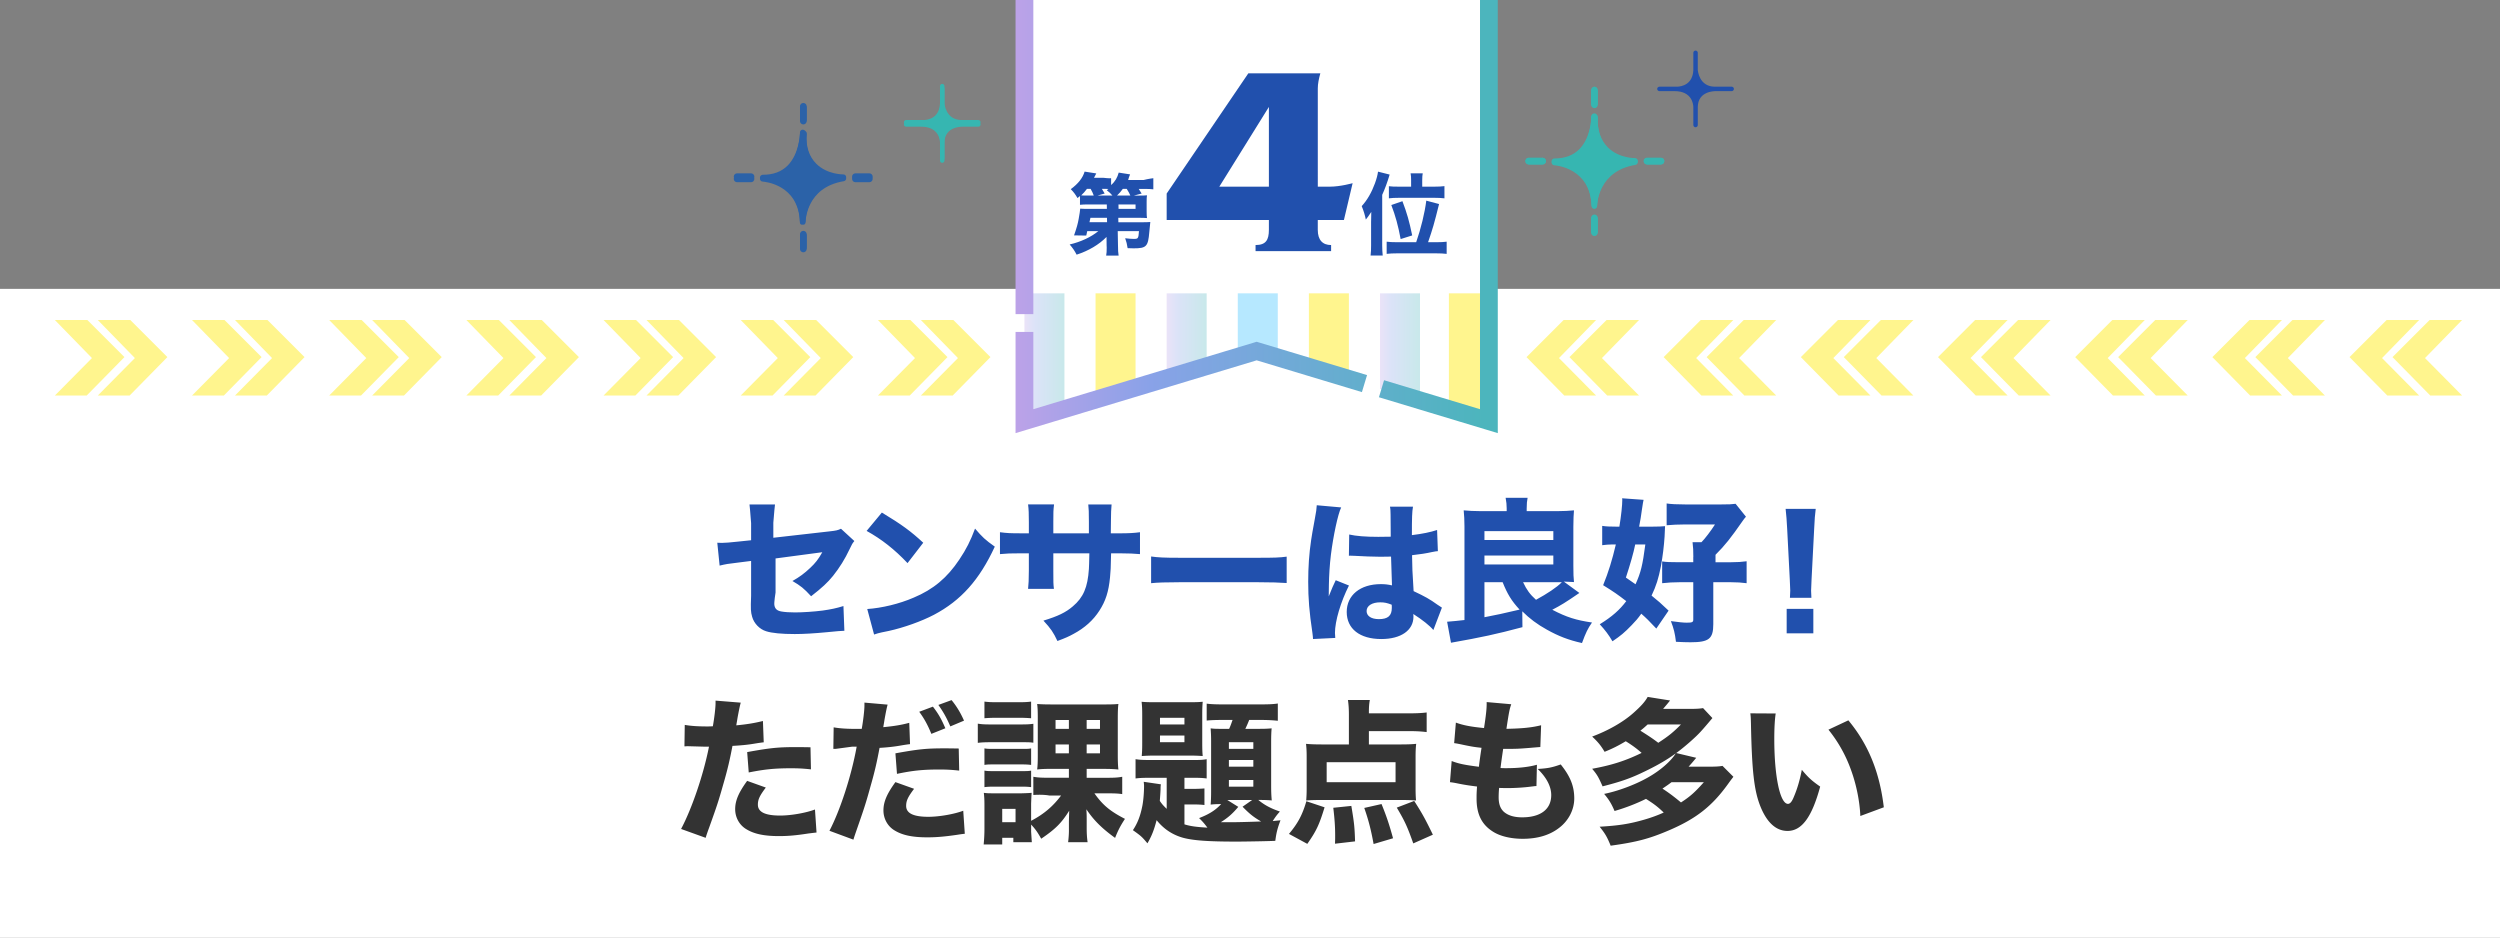 <svg xmlns="http://www.w3.org/2000/svg" xmlns:xlink="http://www.w3.org/1999/xlink" viewBox="0 0 1125 422"><rect x="0" y="0" width="1125" height="422" fill="#808080" stroke="none"/><defs><linearGradient id="a" x1="461" x2="479" y1="160.99" y2="160.99" gradientUnits="userSpaceOnUse"><stop offset="0" stop-color="#bca2e8"/><stop offset=".28" stop-color="#89a2e8"/><stop offset=".97" stop-color="#4cb5bd"/></linearGradient><linearGradient xlink:href="#a" id="b" x1="525" x2="543" y1="151.36" y2="151.36"/><linearGradient xlink:href="#a" id="c" x1="621" x2="639" y1="156.17" y2="156.17"/><linearGradient xlink:href="#a" id="d" x1="457" x2="674" y1="97.45" y2="97.45"/></defs><path fill="#fff" d="M0 130h1125v292H0z"/><path fill="#36b6b1" d="M735.7 71.68c-.07 0-7.17.11-12.1-4.75-3.26-3.21-4.91-7.89-4.6-13.92v-.2c-.29-.7-.86-1.26-1.56-1.26s-1.27.56-1.44 1.26v.12c.15 1.02-.13 9.57-5.36 14.79-2.78 2.78-6.54 4.15-11.15 4.12-.69.01-1.26.54-1.28 1.23s.51 1.27 1.2 1.31c.67.04 16.31 1.19 16.77 18.39.02.69.58 1.24 1.27 1.22h.01c.69.01 1.25-.55 1.26-1.25 0-.64.26-15.76 17.23-18.54.66-.11 1.12-.71 1.06-1.37-.06-.67-.64-1.16-1.3-1.15Zm-18.2-23.02c.83 0 1.5-.67 1.5-1.5v-6.12c0-.83-.67-1.5-1.5-1.5s-1.5.67-1.5 1.5v6.12c0 .83.67 1.5 1.5 1.5m0 48.43c-.83 0-1.5.67-1.5 1.5v6.12c0 .83.67 1.5 1.5 1.5s1.5-.67 1.5-1.5v-6.12c0-.83-.67-1.5-1.5-1.5M747.44 71h-6.28c-.83 0-1.5.67-1.5 1.5s.67 1.5 1.5 1.5h6.28c.83 0 1.5-.67 1.5-1.5s-.67-1.5-1.5-1.5m-53.24 0h-6.28c-.83 0-1.5.67-1.5 1.5s.67 1.5 1.5 1.5h6.28c.83 0 1.5-.67 1.5-1.5s-.67-1.5-1.5-1.5"/><path fill="#2b62a8" d="M379.47 79.02c-.07 0-7.17.11-12.1-4.75-3.26-3.21-4.91-7.89-4.37-13.92v-.2c-.52-.7-1.09-1.26-1.79-1.26s-1.27.56-1.21 1.26v.12c-.08 1.02-.36 9.57-5.59 14.79-2.78 2.78-6.54 4.15-11.15 4.12-.69.01-1.26.54-1.28 1.23s.51 1.27 1.2 1.31c.67.04 16.31 1.19 16.77 18.39.02.69.58 1.24 1.27.88h.01c.69.35 1.25-.22 1.26-.91 0-.64.26-15.76 17.23-18.54.66-.11 1.12-.71 1.06-1.37-.06-.67-.64-1.16-1.3-1.15ZM361.5 56c.83 0 1.5-.67 1.5-1.5v-6.12c0-.83-.67-1.5-1.5-1.5s-1.5.67-1.5 1.5v6.12c0 .83.67 1.5 1.5 1.5m0 48.43c-.83 0-1.5.67-1.5 1.5v6.12c0 .83.67 1.5 1.5 1.5s1.5-.67 1.5-1.5v-6.12c0-.83-.67-1.5-1.5-1.5M391.21 79h-6.28c-.83 0-1.5.67-1.5 1.5s.67 1.5 1.5 1.5h6.28c.83 0 1.5-.67 1.5-1.5s-.67-1.5-1.5-1.5m-53.24 0h-6.28c-.83 0-1.5.67-1.5 1.5s.67 1.5 1.5 1.5h6.28c.83 0 1.5-.67 1.5-1.5s-.67-1.5-1.5-1.5"/><path fill="#36b6b1" d="M433 57.01h7.26c.55 0 1-.45 1-1s-.45-1-1-1h-7.74c-6.95-.13-7.5-7.26-7.52-7.58v-7.68c0-.55-.45-1-1-1s-1 .45-1 1v7.79c-.28 6.52-5.27 7.39-7.22 7.47h-8.04c-.55 0-1 .45-1 1s.45 1 1 1h6.76c7.95-.03 8.47 5.98 8.5 7.14v8.12c0 .55.45 1 1 1s1-.45 1-1v-8.05c.03-7.46 8-7.2 8-7.2Zm302.7 14.13c-.07 0-7.17.11-12.1-4.75-3.26-3.21-4.91-7.89-4.6-13.92v-.2c-.29-.7-.86-1.26-1.56-1.26s-1.27.56-1.44 1.26v.12c.15 1.02-.13 9.57-5.36 14.79-2.78 2.78-6.54 4.15-11.15 4.12-.69.01-1.26.54-1.28 1.23s.51 1.27 1.2 1.31c.67.04 16.31 1.19 16.77 18.39.02.69.58 1.24 1.27.76h.01c.69.46 1.25-.1 1.26-.8 0-.64.26-15.76 17.23-18.54.66-.11 1.12-.71 1.06-1.37-.06-.67-.64-1.16-1.3-1.15Zm-18.2-23.03c.83 0 1.5-.67 1.5-1.5v-6.12c0-.83-.67-1.5-1.5-1.5s-1.5.67-1.5 1.5v6.12c0 .83.67 1.5 1.5 1.5m0 48.43c-.83 0-1.5.67-1.5 1.5v6.12c0 .83.67 1.5 1.5 1.5s1.5-.67 1.5-1.5v-6.12c0-.83-.67-1.5-1.5-1.5M747.44 71h-6.28c-.83 0-1.5.67-1.5 1.5s.67 1.5 1.5 1.5h6.28c.83 0 1.5-.67 1.5-1.5s-.67-1.5-1.5-1.5m-53.24 0h-6.28c-.83 0-1.5.67-1.5 1.5s.67 1.5 1.5 1.5h6.28c.83 0 1.5-.67 1.5-1.5s-.67-1.5-1.5-1.5"/><path fill="#2b62a8" d="M379.47 78.48c-.07 0-7.17.11-12.1-4.75-3.26-3.21-4.91-7.89-4.37-13.92v-.2c-.52-.7-1.09-1.26-1.79-1.26s-1.27.56-1.21 1.26v.12c-.08 1.02-.36 9.57-5.59 14.79-2.78 2.78-6.54 4.15-11.15 4.12-.69.01-1.26.54-1.28 1.23s.51 1.27 1.2 1.31c.67.04 16.31 1.19 16.77 18.39.02.69.58 1.24 1.27 1.43h.01c.69-.2 1.25-.76 1.26-1.46 0-.64.26-15.76 17.23-18.54.66-.11 1.12-.71 1.06-1.37-.06-.67-.64-1.16-1.3-1.15ZM361.5 55.45c.83 0 1.5-.67 1.5-1.5v-6.12c0-.83-.67-1.5-1.5-1.5s-1.5.67-1.5 1.5v6.12c0 .83.67 1.5 1.5 1.5m0 48.43c-.83 0-1.5.67-1.5 1.5v6.12c0 .83.67 1.5 1.5 1.5s1.5-.67 1.5-1.5v-6.12c0-.83-.67-1.5-1.5-1.5M391.21 78h-6.28c-.83 0-1.5.67-1.5 1.5s.67 1.5 1.5 1.5h6.28c.83 0 1.5-.67 1.5-1.5s-.67-1.5-1.5-1.5m-53.24 0h-6.28c-.83 0-1.5.67-1.5 1.5s.67 1.5 1.5 1.5h6.28c.83 0 1.5-.67 1.5-1.5s-.67-1.5-1.5-1.5"/><path fill="#36b6b1" d="M433 56.01h7.26c.55 0 1-.45 1-1s-.45-1-1-1h-7.74c-6.95-.13-7.5-7.26-7.52-7.58v-7.68c0-.55-.45-1-1-1s-1 .45-1 1v7.79c-.28 6.52-5.27 7.39-7.22 7.47h-8.04c-.55 0-1 .45-1 1s.45 1 1 1h6.76c7.95-.03 8.47 5.98 8.5 7.14v8.12c0 .55.45 1 1 1s1-.45 1-1v-8.05c.03-7.46 8-7.2 8-7.2Z"/><path fill="#2150ad" d="M772 41.01h7.26c.55 0 1-.45 1-1s-.45-1-1-1h-7.74c-6.95-.13-7.5-7.26-7.52-7.58v-7.68c0-.55-.45-1-1-1s-1 .45-1 1v7.79c-.28 6.52-5.27 7.39-7.22 7.47h-8.04c-.55 0-1 .45-1 1s.45 1 1 1h6.76c7.95-.03 8.47 5.98 8.5 7.14v8.12c0 .55.45 1 1 1s1-.45 1-1v-8.05c.03-7.46 8-7.2 8-7.2Z"/><path fill="#fff" d="M670 0v190.41l-104.5-31.54L461 190.41V0"/><path fill="url(#a)" d="M461 132v57.98l18-5.3V132z" opacity=".3"/><path fill="#fff58e" d="M493 132v48.35l18-5.31V132z"/><path fill="url(#b)" d="M525 132v38.71l18-5.31V132z" opacity=".3"/><path fill="#b6e8ff" d="M557 132v29.07l9-2.65 9 2.65V132z"/><path fill="#fff58e" d="M589 132v33.4l18 5.31V132z"/><path fill="url(#c)" d="M621 132v43.04l18 5.31V132z" opacity=".3"/><path fill="#fff58e" d="m652 184.68 18 5.3V132h-18z"/><path fill="none" stroke="url(#d)" stroke-dasharray="240 8 200 8" stroke-miterlimit="10" stroke-width="8" d="M670 0v189.52l-104.5-31.55L461 189.52V0"/><path fill="#fff58e" d="M784.68 144h14.62l-16.7 17.13L799.3 178h-14.32l-17-17.3zm-19.33 0h14.62l-16.7 17.13 16.7 16.87h-14.32l-17-17.3zm81.06 0h14.62l-16.7 17.13 16.7 16.87h-14.32l-17-17.3zm-19.33 0h14.62L825 161.13 841.7 178h-14.32l-17-17.3zm81.06 0h14.62l-16.7 17.13 16.7 16.87h-14.32l-17-17.3zm-19.33 0h14.62l-16.7 17.13 16.7 16.87h-14.32l-17-17.3zm81.06 0h14.62l-16.7 17.13 16.7 16.87h-14.32l-17-17.3zm-19.33 0h14.62l-16.7 17.13 16.7 16.87h-14.32l-17-17.3zm81.06 0h14.62l-16.7 17.13 16.7 16.87h-14.32l-17-17.3zm-19.33 0h14.62l-16.7 17.13 16.7 16.87h-14.32l-17-17.3zm81.06 0h14.62l-16.7 17.13 16.7 16.87h-14.32l-17-17.3zm-19.33 0h14.62l-16.7 17.13 16.7 16.87h-14.32l-17-17.3zm-351.05 0h14.62l-16.7 17.13 16.7 16.87h-14.32l-17-17.3zm-19.32 0h14.62l-16.7 17.13 16.7 16.87h-14.32l-17-17.3zm-338.99 16.7-17 17.3h-14.32l16.7-16.87-16.7-17.13h14.62zm19.33 0-17 17.3h-14.32l16.7-16.87-16.7-17.13h14.62zm-81.06 0-17 17.3h-14.32l16.7-16.87-16.7-17.13h14.62zm19.33 0-17 17.3h-14.32l16.7-16.87-16.7-17.13h14.62zm-81.06 0-17 17.3h-14.32l16.7-16.87-16.7-17.13h14.62zm19.33 0-17 17.3h-14.32l16.7-16.87-16.7-17.13h14.62zm-81.06 0-17 17.3h-14.32l16.7-16.87-16.7-17.13h14.62zm19.33 0-17 17.3h-14.32l16.7-16.87-16.7-17.13h14.62zm-81.06 0-17 17.3H86.4l16.7-16.87L86.4 144h14.62zm19.33 0-17 17.3h-14.32l16.7-16.87-16.7-17.13h14.62zm-81.05 0L39 178H24.68l16.7-16.87L24.68 144H39.3zm19.32 0-17 17.3H44l16.7-16.87L44 144h14.62zm351.05 0-17 17.3h-14.32l16.7-16.87-16.7-17.13h14.62zm19.33 0-17 17.3h-14.32l16.7-16.87-16.7-17.13H429z"/><path fill="#2150ad" d="M338 235.41c-.24-3.99-.73-8.41-.73-8.41h11.48s-.49 4.28-.75 8.2v6.79l25.26-2.87c3.15-.35 3.71-.49 5.18-1.19l6.02 5.53c-.91 1.12-1.05 1.33-2.1 3.57-2.17 4.62-4.55 8.4-7.49 12.11-2.52 3.08-4.83 5.25-9.87 9.17-3.36-3.64-4.62-4.62-8.4-6.86 3.22-1.82 5.39-3.43 7.98-5.88 2.38-2.24 3.64-3.85 5.46-7.07L349 251.3v15.33s-.74 4.55-.53 5.67c.28 1.68 1.19 2.52 3.15 2.87 1.61.28 3.78.42 6.16.42 3.29 0 8.68-.35 12.39-.84 3.85-.56 5.95-.98 9.38-2.03l.42 11.13q-1.54 0-7.77.63c-5.74.56-10.71.84-14.56.84-5.81 0-10.29-.42-12.88-1.26-2.94-.91-5.46-3.5-6.3-6.51-.63-2.24-.7-3.36-.46-9.45v-15.68l-5 .63c-5.88.7-6.16.77-9.17 1.47l-1.05-10.29c.91.07 1.68.07 2.1.07 1.4 0 3.78-.21 7.07-.56l6.05-.63zm58.84-4.76c9.03 5.46 13.02 8.4 18.62 13.58l-7.07 9.17c-5.81-6.16-11.69-10.78-18.41-14.49zm-6.58 43.41c6.44-.42 14.42-2.31 20.86-5.11 8.89-3.71 15.12-8.96 20.58-17.15 3.15-4.69 5.04-8.47 7.07-13.93 3.29 3.85 4.55 5.04 8.89 8.12-6.93 14.98-15.19 24.22-27.37 30.66-5.6 2.94-13.65 5.81-20.37 7.28q-1.75.35-3.08.63c-1.61.35-2.03.49-3.5.98zM490 240v-5.19c0-4.26-.07-6.04-.28-7.81h10.49q-.28 2.98-.28 6.89 0 1.35-.07 6.11h3.68c4.45 0 6.81-.14 9.45-.5v9.85c-2.39-.21-5.2-.36-9.17-.36h-3.83c-.14 6.9-.21 8.11-.48 10.81-.62 6.47-1.98 10.67-4.79 15-2.74 4.27-6.57 7.75-11.63 10.45-2.05 1.14-3.63 1.85-7.25 3.2-1.85-3.91-2.94-5.55-6.3-9.17 6.57-1.99 10.06-3.7 13.21-6.4 4.79-4.05 6.71-8.6 7.25-16.85.07-1.42.14-2.99.21-7.04h-16.22v7.82c0 5.19 0 5.97.27 8.18h-11.63c.21-1.78.35-4.34.35-8.32v-7.68h-3.53c-4.95 0-6.29.07-9.47.36v-9.85c3.25.42 4.59.49 9.68.49h3.32v-5.02c0-3.6-.07-5.86-.35-7.98h11.69c-.33 2.76-.33 3.39-.33 7.77v5.23h16Zm28 10.42c3.15.43 5.67.58 12.8.58h35.4c7.06 0 9.58-.07 12.8-.51v11.87c-2.8-.22-7.41-.36-12.87-.36H530.8c-6.09 0-10.07.14-12.8.43zm85.53-22.08c-1.47 2.94-3.57 12.88-4.62 21.28-.56 4.55-.84 9.45-.91 13.51 0 1.4-.07 4.13-.07 5.25 1.54-3.78 2.03-5.04 3.15-7.28l5.95 2.38c-3.71 7.35-6.3 16.03-6.3 21.35 0 .28.07.98.14 2.24l-10.01.49c-.07-.91-.07-1.33-.28-2.8-1.4-9.31-1.89-15.47-1.89-22.96 0-6.58.42-12.81 1.33-18.83q.28-2.1 1.68-9.66c.56-2.87.77-4.41.84-5.95zm3.61 12.19c3.08.7 7.35 1.05 13.09 1.05 1.96 0 3.22 0 5.6-.07q0-5.18-.07-9.87c0-1.33-.07-2.8-.28-3.64h10.36c-.42 2.31-.49 5.18-.49 12.81q6.93-.84 11.34-2.31l.35 9.52c-.84.07-.98.07-2.73.42-2.45.56-5.18.98-8.89 1.4.07 5.67.14 7.21.7 16.17 5.18 2.45 7.21 3.57 10.71 6.09 1.05.7 1.26.84 2.03 1.33l-3.85 10.08c-1.61-1.96-4.97-4.62-9.03-7.21.07.63.07.77.07 1.19 0 6.16-5.6 10.08-14.49 10.08-9.66 0-15.54-4.62-15.54-12.18s6.09-12.53 15.33-12.53c1.89 0 3.08.14 5.04.56-.07-2.38-.21-5.53-.42-12.95-2.03.07-3.22.07-4.76.07-2.52 0-8.75-.21-11.76-.42q-1.12-.07-2.03-.07c-.07 0-.21 0-.42.07zm13.99 30.52c-3.71 0-6.16 1.54-6.16 3.92 0 2.24 2.1 3.64 5.53 3.64 4.06 0 5.81-1.54 5.81-5.04 0-.63 0-1.47-.07-1.47-2.03-.77-3.22-1.05-5.11-1.05m63.94 11.18c-11.78 3.15-18.33 4.55-32.13 7l-1.74-9.45c3.35-.28 4.81-.42 7.81-.77V236.8c0-2.73-.14-5.04-.35-7.14 2.16.21 4.74.35 7.39.35h11.96v-1.21c0-1.55-.14-3.1-.48-4.79h9.89c-.27 1.42-.41 2.63-.41 4.85v1.15h14.07c2.63 0 5.06-.14 7.21-.35-.14 1.47-.28 4.2-.28 7.35v17.57c0 3.5.07 5.6.28 7.35-1.52-.07-2.29-.14-4.57-.21l7 5.11c-6.44 4.41-8.17 5.46-12.19 7.56 6.44 3.36 10.67 4.69 17.87 5.74-1.94 2.8-2.77 4.55-4.5 9.24-6.03-1.33-10.67-3.15-15.79-6.02-4.23-2.31-7.97-5.11-11.08-8.26l.07 7.14ZM668 243h31v-4h-31zm0 11h31v-4h-31zm0 23.75c5.46-1.05 8.12-1.61 15.82-3.43-3.64-3.92-5.53-7.07-7.63-12.32H668zM685.39 262c1.61 3.43 3.08 5.46 5.81 7.91 5.04-2.73 9.45-5.67 11.62-7.91zm59.95 20.86c-3.24-3.45-4.55-4.76-6.76-6.69-1.52 2.14-2.48 3.24-4.28 5.1-3.24 3.38-5.1 4.9-8.69 7.31-1.65-2.83-3.24-4.97-5.72-7.66 5.59-3.45 8.97-6.48 11.93-10.41-3.86-2.97-5.52-4.14-10.41-7.17 2.41-5.93 4.07-11.31 5.72-18.34h-1.52c-1.59 0-3.1.14-4.62.34v-8.69c1.86.28 3.52.34 6.14.34h1.59c.83-5.03 1.31-9.72 1.31-12.07 0-.21 0-.41-.07-.69l9.65.69c-.21.97-.28 1.24-.76 4.48-.41 3.03-.62 4.34-1.24 7.59h6.07c2.35 0 4-.07 5.59-.21q-.07 1.72-.21 4.69c-.28 4.28-.83 8.83-1.65 13.31-1.04 5.45-2.14 8.9-4.21 13.24 2.9 2.34 4.21 3.45 7.66 6.76l-5.52 8.07ZM735.85 245c-.7 3.57-2.31 9.17-4.2 14.91 2.24 1.54 2.8 1.96 4.34 3.01 2.38-5.32 3.15-8.4 4.41-17.92zm26.15 5.6c0-2.88-.07-4.21-.35-6.6h4c1.54-1.54 4.28-5.12 6.1-8H758.3c-3.06 0-5.83.15-8.31.36v-9.8c1.82.29 4.66.44 8.45.44h15.95c3.57 0 5.1-.07 6.63-.29l4.66 5.81c-.66.73-.8.94-1.53 1.96-5.25 7.55-7.87 10.89-12.17 15.17v3.36h6.97c2.94 0 4.85-.15 7.03-.44v9.87c-2.32-.29-4.3-.44-7.03-.44h-7.97v18.83c0 6.65-1.95 8.19-10.28 8.19-1.75 0-3.76-.07-6.52-.21-.47-3.85-.94-5.81-2.28-9.31 3.09.42 5.51.7 7.05.7 2.55 0 3.02-.21 3.02-1.4V262h-6.17c-2.76 0-5.29.15-7.83.44v-9.8c1.81.29 3.55.36 7.62.36h6.38v-2.4Zm43.47 18.4c.07-1.74.14-2.5.14-3.26q0-.9-.21-5l-1.18-22.85c-.14-3.13-.42-6.53-.69-8.89h13.54c-.28 2.01-.56 5.28-.69 8.89l-1.18 22.85q-.21 4.24-.21 5.07c0 .76.07 1.46.14 3.19h-9.65ZM804 285v-11h12v11z"/><path fill="#333" d="M308.14 326.2c2.66.49 5.96.7 10.27.7.5 0 .57 0 2.37-.07.65-3.5 1.22-8.4 1.22-10.36v-1.19l11.34.91q-.5 1.68-1.44 6.79c-.29 1.89-.36 2.03-.57 3.43 5.1-.49 8.26-1.05 11.99-1.96l.36 9.59q-1.36.14-3.95.56c-3.16.56-6.32.84-10.12 1.05-1.15 6.02-2.15 10.5-4.16 17.36-2.15 7.63-2.94 9.94-6.25 19.18-.72 1.96-1.29 3.57-1.65 4.83l-11.06-3.99c4.81-9.03 10.05-24.29 12.56-37.03h-2.01l-7.68-.21c-.5 0-.72.07-1.36.07zm36.48 28.2c-2.8 3.71-3.57 5.39-3.57 7.7 0 3.29 3.22 4.9 10.01 4.9 4.9 0 11.62-1.19 15.68-2.73l.7 10.36c-1.26.14-1.82.21-3.57.42-5.81.91-9.31 1.19-13.37 1.19-6.44 0-10.99-.91-14.49-3.01-3.22-1.82-5.18-5.32-5.18-9.1s1.47-7.35 5.39-12.74zm20.31-8.19c-3.36-.35-5.39-.49-9.03-.49-7.35 0-11.97.49-18.97 1.89l-.7-9.17c10.43-1.89 13.93-2.24 22.05-2.24 1.75 0 2.03 0 6.44.07zm10.21-18.91c2.66.49 5.96.7 10.27.7h2.37c.65-3.52 1.22-8.51 1.22-10.41v-1.42l10.44.91q-.49 1.61-1.4 6.72c-.28 1.89-.35 2.03-.56 3.43 4.97-.49 8.05-.98 11.69-1.96l.35 9.59q-1.33.14-3.85.56c-3.08.56-6.16.91-9.87 1.12-1.12 6.02-2.1 10.5-4.06 17.29-2.1 7.63-2.87 9.94-6.09 19.18-.7 2.03-1.26 3.64-1.61 4.83l-10.78-3.99c4.69-8.96 9.8-24.29 12.25-37.86h-1.96l-7.49 1h-1.05l.14-9.7Zm36.2 27.66c-2.8 3.71-3.57 5.39-3.57 7.7 0 3.29 3.22 4.9 10.01 4.9 4.9 0 11.62-1.19 15.68-2.73l.7 10.36c-1.26.14-1.82.21-3.57.49-5.81.84-9.31 1.12-13.37 1.12-6.44 0-10.99-.91-14.49-3.01-3.22-1.82-5.18-5.32-5.18-9.1s1.47-7.35 5.39-12.74zm20.3-8.19c-3.36-.35-5.39-.49-9.03-.49-7.35 0-11.97.49-18.97 1.96l-.7-9.24c10.43-1.89 13.93-2.24 22.05-2.24 1.75 0 2.03 0 6.44.07zm-11.83-28.78c2.38 3.08 3.78 5.46 5.6 9.73l-6.3 2.52c-1.68-4.13-3.29-7-5.46-9.94zm8.4-2.94c2.24 2.73 4.06 5.74 5.6 9.24l-6.16 2.59c-1.75-4.06-3.29-6.72-5.39-9.66zM440 325.64c1.71.29 3.07.36 5.79.36h13.43c2.93 0 4.14-.07 5.79-.29v8.51c-1.5-.22-2.43-.22-5.5-.22H445.8c-2.5 0-4.14.07-5.79.29v-8.65Zm24 48.5c.19 2.94.32 4.86.32 4.86H456v-2h-5v3h-8.35c.21-2.13.35-4.69.35-6.89v-10.93c0-2.2-.07-3.55-.28-5.4 1.65.21 2.14.21 5.24.21h11.81s3.29-.08 4.48-.22c-.14 1.33-.14 2.31-.25 4.9v7.7c6-3.15 9.99-6.72 13.49-11.38h-5.25c-3.29-.59-7.24-.24-7.24-.24v-8.21c2.02.38 3.75.45 7.42.45H481v-4h-7.93c-2.82 0-4.59.07-6.35.28.21-1.59.28-3.59.28-6.35v-16.71c0-3.31-.07-4.76-.28-6.42 1.76.14 3.53.21 6.56.21h24.07c2.89 0 4.52-.07 5.93-.21-.21 1.45-.28 3.66-.28 6.63v16.23c0 2.76.07 4.9.28 6.63-2.05-.21-3.81-.28-6.85-.28H489v4h9.06c3.4 0 4.83-.08 6.94-.45v7.8c-1.78-.28-3.42-.35-6.56-.35h-5.95c3.69 5.22 6.97 8.01 13.74 11.49-1.92 2.92-3.08 5.08-4.44 8.56-5.88-4.25-9.57-7.87-12.92-12.88.14 2.3.14 2.92.14 4.8v3.55c0 2.78.14 4.53.41 6.47h-8.77s.42-3.04.36-5.84v-3.57c.06-2.1.06-2.52.13-4.76-3.43 5.46-6.09 8.19-12.6 12.6-1.54-2.73-2.45-4.13-4.53-6.37v3.08Zm-21-58.42c1.72.21 2.82.28 5.85.28h9.3c2.96 0 4.13-.07 5.85-.28v7.49c-1.93-.14-3.17-.21-5.85-.21h-9.3c-2.62 0-4.13.07-5.85.21zm0 21.06c1.39.22 2.02.22 4.26.22h12.63c2.3 0 2.93 0 4.12-.22v7.43c-1.26-.14-2.16-.22-4.12-.22h-12.63c-2.23 0-2.93 0-4.26.22zm0 10c1.33.22 2.09.22 4.26.22h12.56c2.3 0 3 0 4.19-.22v7.43c-1.26-.14-2.02-.22-4.26-.22h-12.56c-2.02 0-2.86.07-4.19.22zm8 23.22h6v-6h-6zm24-46v4h6v-4zm0 11v4h6v-4zm14-7h6v-4h-6zm0 11h6v-4h-6zm36 11h-6.96c-3.85 0-4.96.07-7.04.3v-8.67c2 .3 3.26.37 7.04.37h19.55c2.4 0 3.77-.07 5.41-.37v8.67c-1.85-.22-3.01-.3-6.23-.3H533v5h3.33c2.34 0 3.97-.07 5.67-.2v7.46c-1.56-.2-3.19-.26-5.74-.26H533v8.96c2.64.82 5.27 1.19 10.34 1.48-1.39-1.85-2.01-2.59-3.75-4.3 4.44-1.7 7.42-3.56 9.92-6.3-2.22 0-3.12.07-4.72.22.14-1.7.21-3.63.21-5.93v-22.37c0-2.44-.07-4.07-.21-6 1.66.22 2.5.22 5.69.22h2.64c.76-1.7 1.11-2.81 1.53-4h-4.88c-2.48 0-4.76.07-6.76.27v-7.61c2.07.27 4.28.34 7.59.34h16.83c3.79 0 5.93-.13 7.59-.4v7.77c-2.03-.22-4.65-.37-7.27-.37h-5.62c-.45 1.19-1.05 2.59-1.73 4h5.77c3.22 0 4.27-.07 6.07-.22-.15 1.63-.22 3.33-.22 6.07v19.74c0 2.46.07 4.65.28 6.62-1.65-.14-2.89-.21-5.57-.21h-.48c2.68 2.25 5.57 3.8 9.7 5.21-1.44 1.62-1.99 2.39-3.23 4.3 1.38-.14 1.93-.21 3.51-.35-1.31 3.45-1.86 5.49-2.34 9.23-2 .14-13.56.35-17.55.35-12.59 0-19.48-.49-24.09-1.76-4.68-1.34-8.6-3.94-11.77-7.89-1.17 4.51-2.27 7.25-4.13 10.42-2.61-3.1-2.82-3.24-6.54-5.92 2-2.96 3.3-6.27 4.13-10.35.55-2.39.89-6.48.89-9.51 0-.56-.07-1.06-.14-1.9l7.71 1.13c-.14.99-.14 1.13-.14 2.32-.07 1.48-.14 2.61-.34 5.14.89 1.34 1.51 2.04 3.1 3.59v-14.01Zm-11-28.14c0-2.64-.07-4.36-.28-6.07 1.41.14 2.9.21 6.15.21H535c3.53 0 4.66-.07 6.22-.21-.14 1.79-.21 2.86-.21 6.07v12.36c0 3.21.07 4.43.21 6-1.91-.14-3.75-.21-6.08-.21h-15.27c-2.4 0-4.24.07-6.08.21.14-1.93.21-2.79.21-6.07zm8 4.14h11v-3h-11zm0 8h11v-3h-11zm35.24 29.08c-2.6 3.08-4.52 4.79-7.88 6.92h4.11c3.56 0 8.49-.14 14.04-.34-3.43-1.99-5.14-3.36-8.36-6.64l4.31-3.01H552.3l4.93 3.08ZM553 337h11v-3h-11zm0 8h11v-3h-11zm0 9h11v-3h-11zm27.03 21.26c4.06-4.83 6.02-8.54 7.84-14.7l8.19 2.73c-2.45 7.98-3.71 10.64-7.77 16.45zM616 335h13.26c3.87 0 6.19-.07 8.03-.28-.21 1.75-.28 3.5-.28 6.02v13.94c0 2.45.07 4.06.21 5.53-2.04-.14-3.94-.21-6.55-.21H594.2c-2.6 0-4.51.07-6.41.21.14-1.75.21-3.22.21-5.39v-14.2c0-2.47-.07-3.9-.29-5.89 2.16.21 4.53.27 8.21.27H607v-13.36c0-2.67-.14-4.73-.43-6.64h9.85c-.28 1.55-.42 2.97-.42 5.48v.52h18.26c3.35 0 5.58-.13 7.74-.39v8.82c-2.44-.29-4.67-.43-7.74-.43H616zm-19 8v9h31v-9zm3.75 36.67c.07-1.96.07-2.24.07-3.71 0-4.13-.28-7.77-.84-12.46l8.12-.84c1.33 7.91 1.47 9.59 1.68 15.96zm17.37.14c-1.12-6.16-2.24-10.64-4.2-16.24l7.77-1.75c2.45 6.02 3.57 9.59 5.18 15.4zm17.85-.28c-2.66-7.56-3.92-10.22-7.42-16.1l7.84-3.01c3.57 5.6 4.76 7.7 8.4 15.19zm17.28-37.07c3.29 1.26 5.81 1.75 12.25 2.59q.49-4.13 1.19-8.54c-3.36-.35-4.62-.56-9.87-1.68-1.05-.21-1.4-.28-2.45-.42l.77-9.24c3.22 1.19 6.79 1.89 12.67 2.45.84-5.39 1.19-8.54 1.19-10.85v-.84l11.06.98c-.77 2.24-.98 3.22-2.17 11.06 7.14-.14 11.41-.56 15.61-1.61l-.35 9.8q-1.05.07-5.11.42c-4.48.35-5.46.42-10.57.42h-1.05c-.49 3.36-.7 4.76-1.19 8.61 1.12.07 1.96.07 2.45.07 5.53 0 10.15-.49 13.93-1.54l-.21 9.59c-.77 0-.91.07-2.24.21-2.94.42-7.42.7-10.78.7-.77 0-1.33 0-3.78-.07-.14 1.33-.21 2.87-.21 4.2 0 3.08.77 5.11 2.38 6.58 1.89 1.61 4.55 2.45 8.19 2.45 8.33 0 13.09-3.64 13.09-10.01 0-3.85-2.1-7.91-6.09-11.76 4.62-.28 6.37-.63 10.36-2.03 4.34 5.39 6.09 9.8 6.09 15.33 0 5.04-2.59 10.08-6.93 13.3-4.2 3.22-9.66 4.83-16.24 4.83-5.25 0-10.08-1.12-13.3-3.15-5.11-3.15-7.49-7.84-7.49-14.91 0-1.75 0-2.45.21-5.46-3.36-.42-5.81-.77-9.45-1.54-.77-.14-1.47-.28-2.73-.42zm117.33-19.33c-5.18 6.16-6.09 7.14-9.52 10.22-7.07 6.3-12.67 9.94-22.82 14.7-5.11 2.38-9.38 3.85-17.08 5.81-1.89-4.27-2.45-5.25-4.69-7.91 8.75-1.61 14.98-3.57 22.26-7.14-2.03-1.82-4.2-3.43-7.14-5.25-3.29 1.96-5.74 3.22-9.52 4.76-1.61-2.73-2.94-4.41-5.6-6.86 7.14-2.66 13.79-6.44 18.34-10.43 3.64-3.22 5.39-5.18 6.65-7.42l10.08 1.61q-1.155 1.47-3.15 3.78h11.97c2.66 0 4.41-.07 6.02-.35zm9.45 26.42c-.84 1.12-1.05 1.33-2.45 3.29-7.21 10.01-14.35 15.61-26.67 20.86-8.68 3.71-14.42 5.25-26.11 6.86-1.61-3.92-2.38-5.32-4.97-8.54 8.54-.49 13.51-1.26 20.23-3.22 3.36-.98 5.95-1.96 8.61-3.15-2.66-2.59-4.34-3.85-7.98-6.16-4.27 2.1-8.89 3.92-14.14 5.46-1.4-3.29-2.52-5.11-4.69-7.7 6.02-1.19 13.79-4.06 19.39-7.21 5.81-3.22 10.78-7.56 12.95-11.2l9.1 2.17c-1.61 1.96-2.1 2.52-3.43 3.99h9.31c2.66 0 4.34-.07 5.95-.35zM741.46 326c-1.26 1.12-1.82 1.68-3.29 2.8 3.99 2.52 5.67 3.64 8.05 5.46 4.62-3.01 6.79-4.76 10.22-8.26zm10.71 26c-1.47 1.12-2.1 1.54-4.06 2.87 3.08 2.03 5.04 3.5 8.33 6.23 4.13-2.66 6.23-4.55 10.29-9.1zm46.89-30.93c-.42 2.73-.63 6.72-.63 11.55 0 16.73 2.59 29.12 6.16 29.12.91 0 1.75-.98 2.52-2.87 1.68-3.85 2.87-8.05 3.71-12.46 2.87 3.43 4.27 4.76 8.26 7.56-3.71 13.72-8.26 19.95-14.7 19.95-5.11 0-9.24-3.71-12.18-10.99-2.87-7.14-3.85-16.03-4.27-37.24-.07-2.52-.07-3.08-.28-4.69zm32.7 3.08c8.96 10.78 14.07 23.24 15.96 39.13l-10.57 3.92c-.28-6.72-1.82-14.28-4.27-20.93a61.9 61.9 0 0 0-10.08-17.92z"/><path fill="#2150ad" d="M497.96 106.6c-3.41 3.49-8.08 6.25-13.48 8-.93-1.79-1.7-2.92-3.13-4.59 4.95-1.14 9.58-3.29 12.91-6.01h-5l-.44 2-5.5-.08c1.21-3.46 1.69-5.19 2.09-7.45.36-1.97.64-3.79.68-4.59.68.08 1.89.12 3.79.12h8.22l-.04-2h-8.38c-1.6 0-2.54.04-3.69.16v-3.97c-.41.37-.57.49-1.11.94-.94-1.64-1.8-2.78-3.03-4.01 3.36-2.46 5.37-5.04 6.23-7.9l5.24.82c-.49.94-.61 1.19-1.02 1.97h4.24s2.92.34 3.46.18v3.08c1.9-1.68 2.82-3.4 3.42-5.6l5.12.8q-.56 1.28-.88 2.54h6.92c2.24-.58 4.42-.82 4.42-.82v5.01c-1.17-.15-2.3-.19-4.09-.19h-2.49c.62.92.94 1.42 1.32 2.08l-3.47.92h2.22c2.06 0 2.61-.04 3.66-.12-.12.81-.16 1.38-.16 2.85v4.39c0 1.44.04 2.12.16 3-.96-.08-2.12-.12-3.76-.12h-9.16l.04 2h11.06c1.41 0 2.4-.04 3.31-.11-.11.8-.31 2.93-.46 4.61-.53 6.44-1.33 7.24-7.05 7.24-.84 0-1.41-.04-2.7-.08-.27-1.83-.53-2.86-1.1-4.46 1.37.19 3.08.3 3.96.3 1.87 0 2.02-.23 2.25-3.5h-9.56l.12 6.45c0 2.15.08 3.25.28 4.55h-5.6c.2-1.14.24-1.95.24-3.57 0-.49 0-.77-.04-1.01l-.04-3.82ZM492.19 88c-.42-1.14-.76-1.9-1.4-3h-1.67c-.87 1.18-1.59 1.97-2.58 2.92.95.08 1.44.08 2.81.08h2.85Zm5.95 10h-7.44c-.04.16-.2.84-.44 2h7.92zm2.46-10c-.76-.91-1.41-1.52-2.54-2.39.3-.27.42-.34.72-.57-.49-.04-.72-.04-.99-.04h-1.94c.34.53.38.65 1.25 2.09l-3.23.91h6.72Zm8.06 0c-.31-.77-.81-1.73-1.62-3h-1.77c-.88 1.19-1.54 2-2.61 3zm-5.31 6H511v-2h-7.69zM617 99.6c0-1.08.04-1.96.08-4.24-1.42 2.12-1.54 2.32-2.46 3.44-.42-2.08-1-4-1.85-6.04 2.46-2.68 4.46-6.16 5.96-10.28.73-2 1.19-3.76 1.38-5.24l5.23 1.32c-1.04 3.48-2.19 6.6-3.35 9.12v22.72c0 1.72.08 3.12.23 4.6h-5.46c.19-1.68.23-2.68.23-4.64V99.6Zm20.28 9.4c2.09-5.93 3.9-13.35 4.55-18.71l5.75 1.53c-2.17 8.75-2.94 11.41-4.95 17.18h3.58c2.17 0 3.54-.08 4.79-.24v5.48c-1.41-.16-2.82-.24-4.99-.24h-17.06c-2.13 0-3.62.08-4.95.24v-5.48c1.25.16 2.62.24 4.79.24zM635 81.1c0-1.39-.04-2.11-.23-3.1h5.46c-.15.83-.23 1.59-.23 3.14V84h5.27c2.08 0 3.49-.08 4.73-.24v5.49c-1.32-.16-2.76-.24-4.81-.24h-15.26c-2.24 0-3.81.08-4.93.24V83.8c1.16.16 2.32.2 4.81.2H635zm-4.71 26.48c-1.12-6.04-2.32-10.4-4.2-15.32l5-1.72c2.04 5.36 3.08 9 4.4 15.4zM604.75 99H593v4.44c0 4.55 2.16 6.83 6 6.83V113h-34v-2.73c4.65 0 6-2.28 6-6.83V99h-46V87.1L561.75 33h32.4c-.69 2.52-1.14 4.69-1.14 6.75V84h5.37c4.81 0 10.3-1.57 10.3-1.57L604.76 99ZM571 48.12 548.69 84H571z"/></svg>